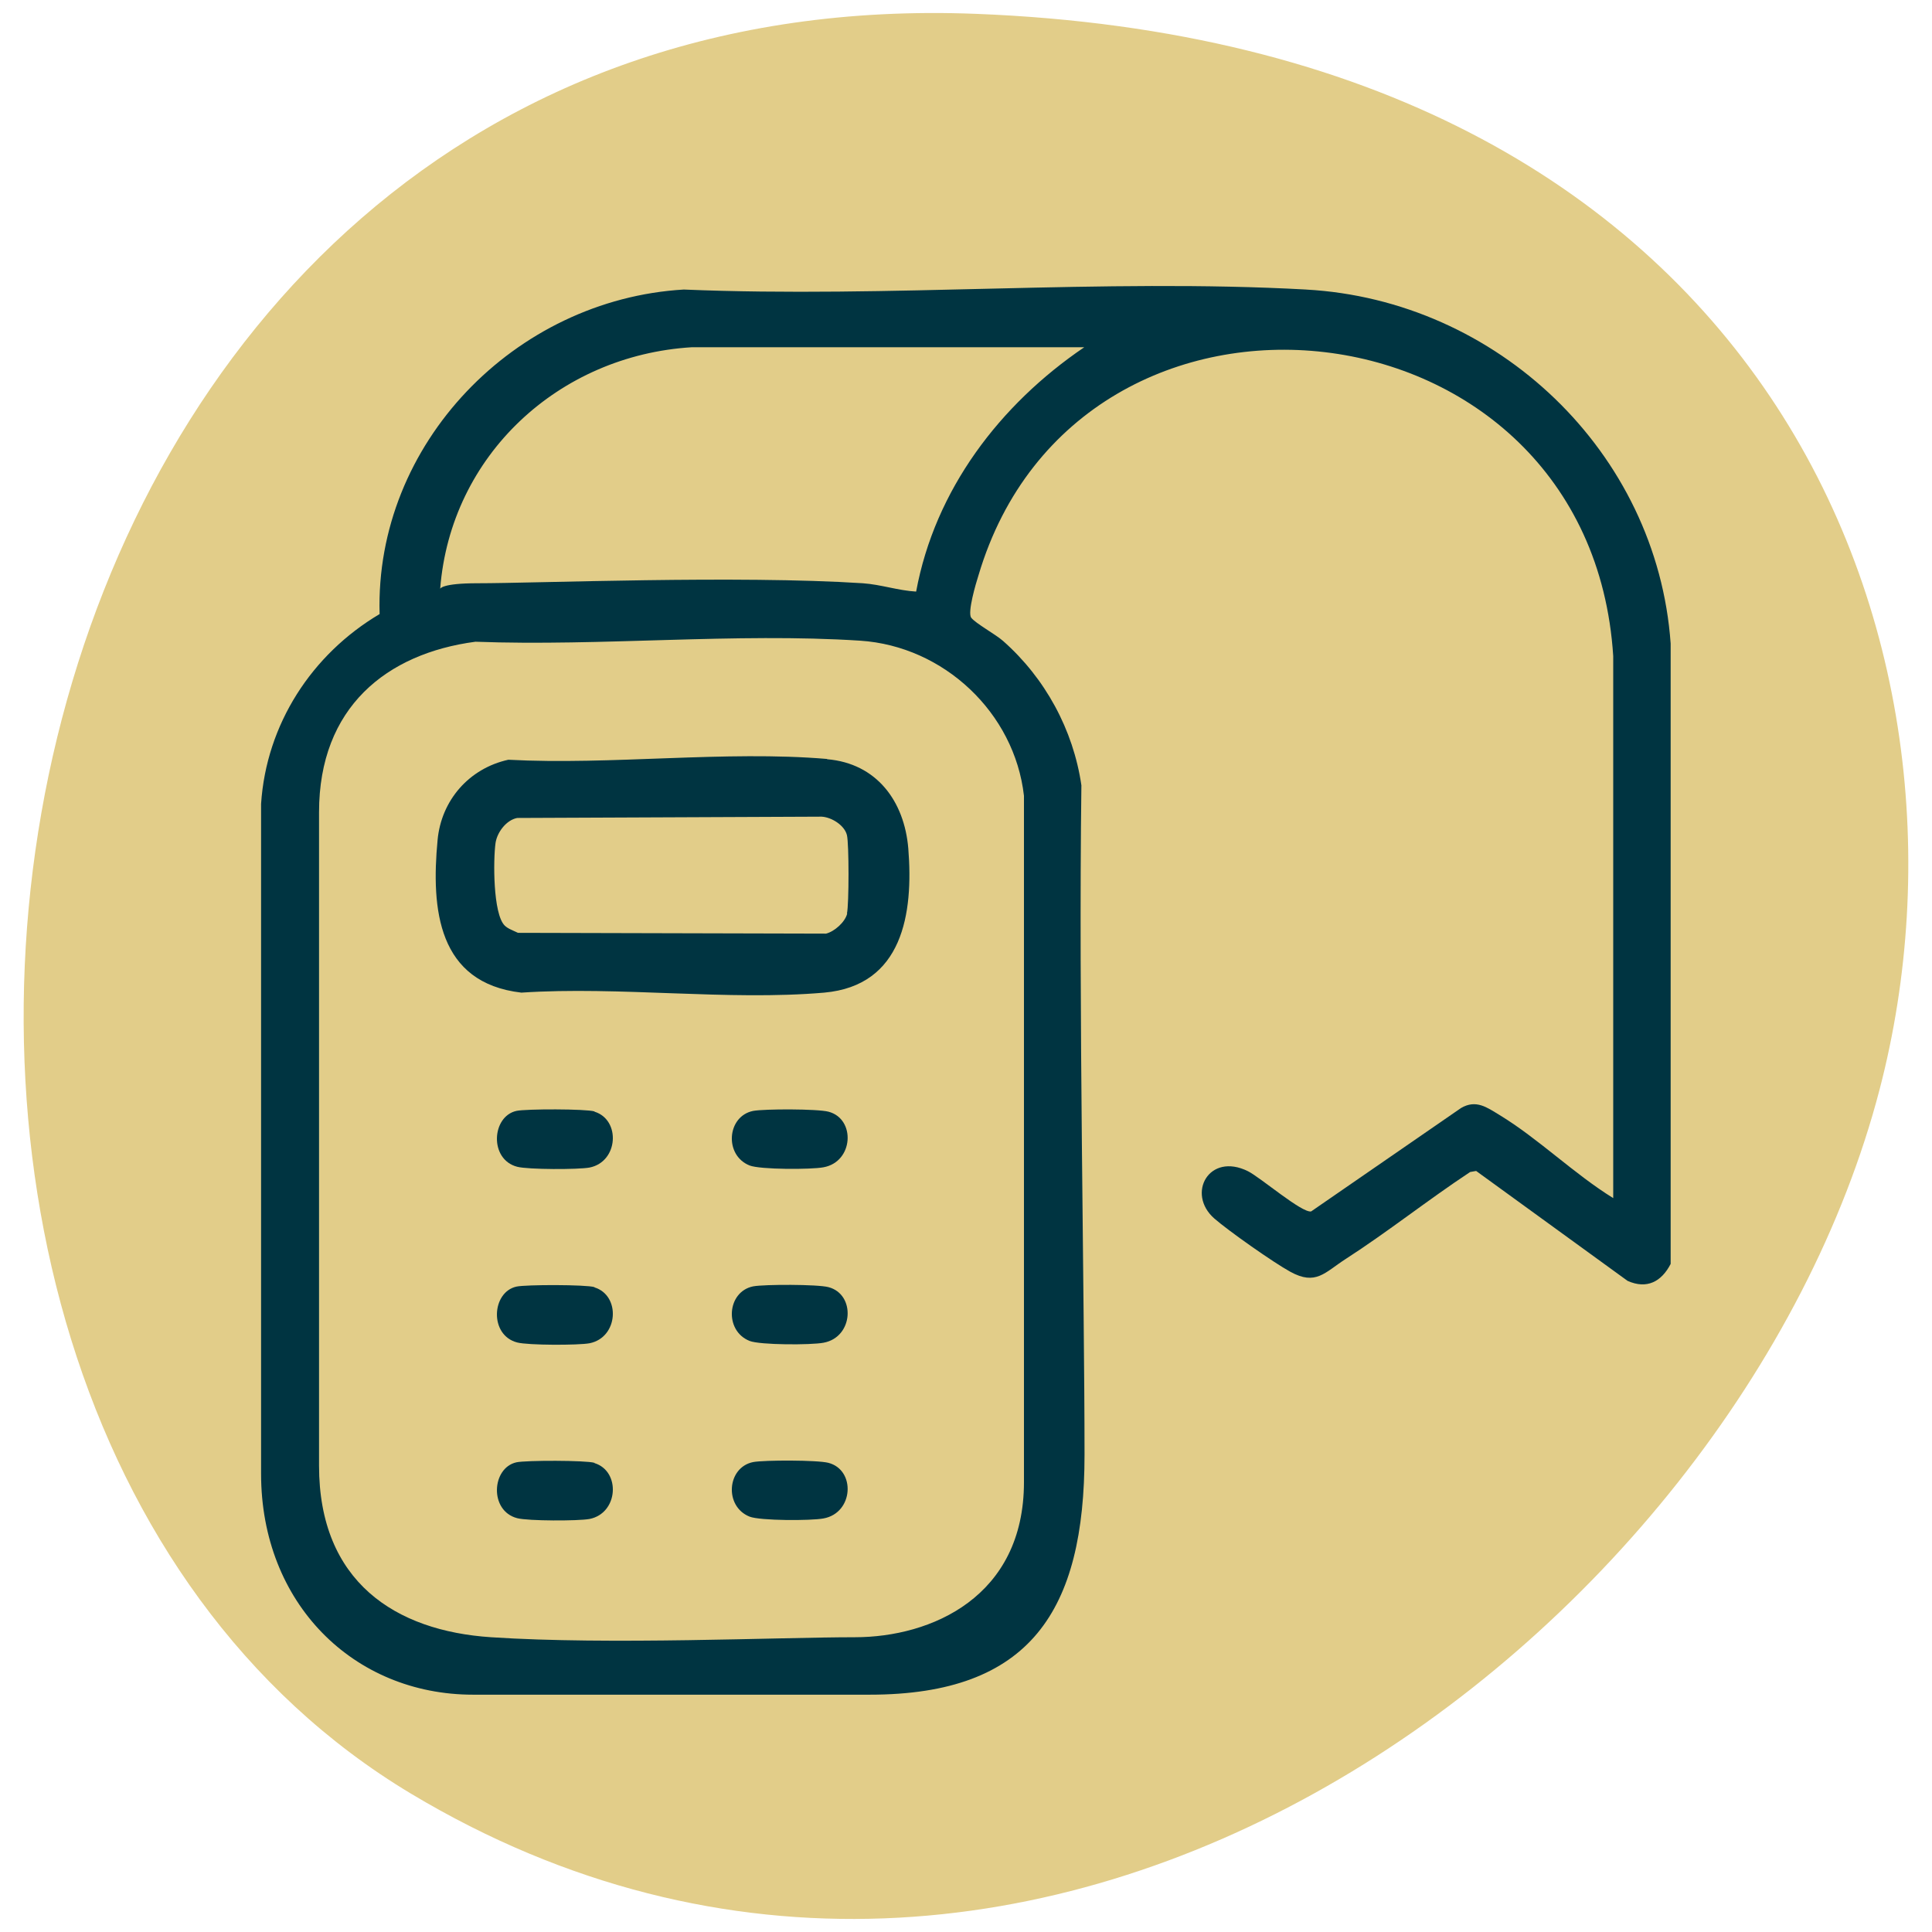 <svg xmlns="http://www.w3.org/2000/svg" id="Layer_1" data-name="Layer 1" viewBox="0 0 74 74"><defs><style>      .cls-1 {        fill: none;      }      .cls-2 {        fill: #003441;      }      .cls-3 {        fill: #e2cd89;      }    </style></defs><rect class="cls-1" width="74" height="74"></rect><path class="cls-3" d="M37.38.53c30.48,1.19,39.07,24.13,34.61,41.21-5.45,20.88-32.31,41.31-56.25,26.96C-10.07,53.22-1.79-1,37.38.53Z"></path><g><path class="cls-2" d="M50.03,11.09c-7.8-.43-15.99.33-23.84,0-6.47.38-11.84,5.91-11.65,12.43-2.6,1.54-4.34,4.22-4.54,7.27v25.66c0,4.96,3.54,8.46,8.12,8.46h15.19c6.17,0,8.23-3.23,8.23-9.19s-.23-17.22-.12-25.64c-.31-2.13-1.39-4.11-3-5.53-.28-.25-1.05-.67-1.22-.89-.15-.2.18-1.32.28-1.63,3.85-12.94,23.42-10.87,24.31,3.1v20.76c-1.49-.92-2.87-2.28-4.35-3.18-.48-.29-.9-.61-1.48-.27l-5.74,3.96c-.35.07-1.94-1.3-2.42-1.54-1.49-.74-2.37.86-1.29,1.81.55.48,2.27,1.69,2.91,2.04.98.54,1.32.03,2.11-.48,1.63-1.05,3.16-2.27,4.78-3.34l.23-.04,5.8,4.21c.74.33,1.3.03,1.65-.65v-23.76c-.52-7.34-6.65-13.16-13.97-13.56ZM39.22,30.49s0,21.89,0,26.28-3.54,5.94-6.48,5.94-9.41.3-13.93,0c-3.66-.24-6.59-2.12-6.59-6.57s0-21.01,0-25.03,2.59-6.08,5.99-6.53c4.82.18,9.96-.35,14.74-.04,3.2.21,5.91,2.76,6.27,5.94ZM35.1,22.66c-.7-.04-1.35-.27-2.05-.32-4.8-.31-12.46,0-14.77,0-1.36,0-1.42.21-1.42.21.4-5.11,4.54-8.94,9.64-9.25h15.03c-3.24,2.2-5.72,5.46-6.44,9.36Z"></path><path class="cls-2" d="M31.68,29.07c-3.89-.33-8.27.24-12.21.03-1.5.33-2.57,1.55-2.71,3.08-.25,2.65.01,5.47,3.21,5.84,3.75-.25,7.91.32,11.6,0,3.01-.27,3.42-3.03,3.22-5.52-.15-1.81-1.21-3.26-3.11-3.42ZM32.45,34.99c-.08.33-.49.69-.81.77l-11.8-.03c-.16-.08-.38-.15-.51-.28-.45-.45-.44-2.52-.35-3.16.06-.41.41-.88.83-.96l11.66-.05c.38.02.88.33.97.71.08.33.08,2.65,0,3Z"></path><path class="cls-2" d="M22.77,42.57c-.32-.1-2.63-.1-2.99-.02-.95.21-1.05,1.86.03,2.14.42.11,2.34.11,2.77.03,1.11-.22,1.2-1.83.19-2.14Z"></path><path class="cls-2" d="M22.77,49.3c-.32-.1-2.63-.1-2.99-.02-.95.21-1.05,1.86.03,2.14.42.11,2.34.11,2.77.03,1.11-.22,1.2-1.83.19-2.14Z"></path><path class="cls-2" d="M22.77,56.03c-.32-.1-2.63-.1-2.99-.02-.95.21-1.05,1.86.03,2.14.42.11,2.34.11,2.77.03,1.11-.22,1.2-1.83.19-2.14Z"></path><path class="cls-2" d="M31.73,42.58c-.42-.11-2.44-.11-2.88-.03-1.01.2-1.12,1.7-.14,2.09.4.16,2.36.16,2.83.07,1.16-.21,1.24-1.86.19-2.13Z"></path><path class="cls-2" d="M31.73,49.3c-.42-.11-2.44-.11-2.88-.03-1.01.2-1.12,1.7-.14,2.09.4.16,2.36.16,2.83.07,1.16-.21,1.24-1.86.19-2.13Z"></path><path class="cls-2" d="M31.73,56.03c-.42-.11-2.44-.11-2.88-.03-1.01.2-1.12,1.7-.14,2.09.4.16,2.36.16,2.83.07,1.16-.21,1.24-1.86.19-2.13Z"></path></g></svg>